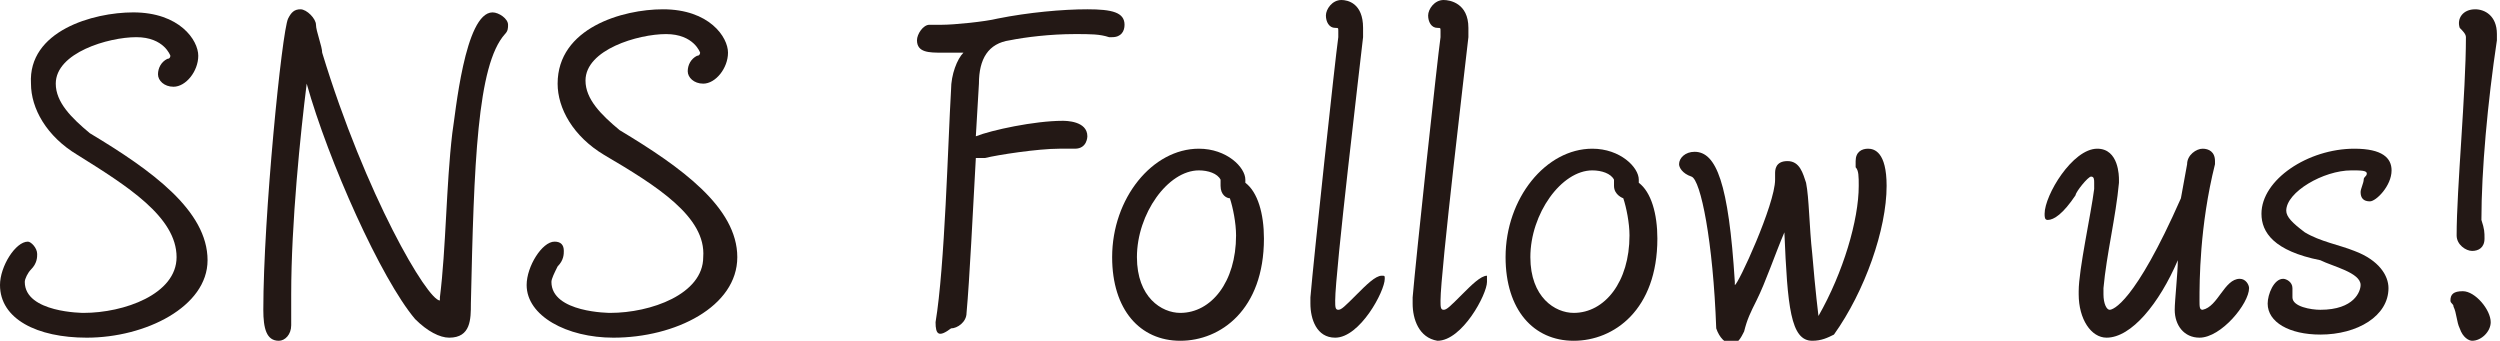 <?xml version="1.0" encoding="utf-8"?>
<!-- Generator: Adobe Illustrator 25.4.4, SVG Export Plug-In . SVG Version: 6.00 Build 0)  -->
<svg version="1.1" id="レイヤー_1" xmlns="http://www.w3.org/2000/svg" xmlns:xlink="http://www.w3.org/1999/xlink" x="0px"
	 y="0px" width="80.7px" height="11px" viewBox="0 0 80.7 11" style="enable-background:new 0 0 80.7 11;" xml:space="preserve">
<style type="text/css">
	.st0{fill:#231815;}
</style>
<g>
	<g>
		<path class="st0" d="M2.8,10.9C1.2,10.9,0,10.3,0,9.2c0-0.6,0.5-1.4,0.9-1.4C1,7.8,1.2,8,1.2,8.2c0,0.1,0,0.3-0.2,0.5
			C0.9,8.8,0.8,9,0.8,9.1c0,1,1.9,1,1.9,1c1.3,0,3-0.6,3-1.8C5.7,7,4.1,6,2.5,5c-1-0.6-1.5-1.5-1.5-2.3C0.9,1,3,0.4,4.3,0.4
			c1.5,0,2.1,0.9,2.1,1.4c0,0.5-0.4,1-0.8,1c-0.3,0-0.5-0.2-0.5-0.4c0-0.2,0.1-0.4,0.3-0.5c0.1,0,0.1-0.1,0.1-0.1S5.3,1.2,4.4,1.2
			c-0.9,0-2.6,0.5-2.6,1.5c0,0.6,0.5,1.1,1.1,1.6c2,1.2,3.8,2.5,3.8,4.1C6.7,9.9,4.7,10.9,2.8,10.9z"/>
		<path class="st0" d="M9.4,10.5C9.4,10.8,9.2,11,9,11c-0.4,0-0.5-0.4-0.5-1c0-3,0.6-9,0.8-9.4c0.1-0.2,0.2-0.3,0.4-0.3
			c0.2,0,0.5,0.3,0.5,0.5v0c0,0.2,0.2,0.7,0.2,0.9c1.4,4.6,3.4,8,3.8,8c0,0,0,0,0-0.1C14.4,8,14.4,6,14.6,4.3
			c0.1-0.6,0.4-3.9,1.3-3.9c0.2,0,0.5,0.2,0.5,0.4c0,0.1,0,0.2-0.1,0.3c-0.9,1-1,4.2-1.1,8.7c0,0.5,0,1.1-0.7,1.1
			c-0.3,0-0.7-0.2-1.1-0.6C12.3,9,10.6,5.2,9.9,2.7C9.7,4.3,9.4,7.2,9.4,9.5C9.4,9.9,9.4,10.2,9.4,10.5L9.4,10.5z"/>
		<path class="st0" d="M19.8,10.9c-1.5,0-2.8-0.7-2.8-1.7c0-0.6,0.5-1.4,0.9-1.4c0.2,0,0.3,0.1,0.3,0.3c0,0.1,0,0.3-0.2,0.5
			c-0.1,0.2-0.2,0.4-0.2,0.5c0,1,1.9,1,1.9,1c1.3,0,3-0.6,3-1.8C22.8,7,21.2,6,19.5,5c-1-0.6-1.5-1.5-1.5-2.3c0-1.8,2.1-2.4,3.4-2.4
			c1.5,0,2.1,0.9,2.1,1.4c0,0.5-0.4,1-0.8,1c-0.3,0-0.5-0.2-0.5-0.4c0-0.2,0.1-0.4,0.3-0.5c0.1,0,0.1-0.1,0.1-0.1s-0.2-0.6-1.1-0.6
			c-0.9,0-2.6,0.5-2.6,1.5c0,0.6,0.5,1.1,1.1,1.6c2,1.2,3.8,2.5,3.8,4.1C23.8,9.9,21.8,10.9,19.8,10.9z"/>
		<path class="st0" d="M30.2,10.4c0.3-1.8,0.4-5.8,0.5-7.5c0-0.5,0.2-1,0.4-1.2c0,0-0.1,0-0.2,0c-0.2,0-0.3,0-0.5,0
			c-0.4,0-0.8,0-0.8-0.4c0-0.2,0.2-0.5,0.4-0.5c0.1,0,0.1,0,0.2,0c0,0,0.1,0,0.2,0c0.4,0,1.4-0.1,1.8-0.2c1-0.2,2.1-0.3,2.9-0.3
			c0.8,0,1.2,0.1,1.2,0.5c0,0.2-0.1,0.4-0.4,0.4c0,0,0,0-0.1,0c-0.3-0.1-0.6-0.1-1.1-0.1c-0.8,0-1.6,0.1-2.1,0.2
			c-0.7,0.1-1,0.6-1,1.4l-0.1,1.7c0.5-0.2,1.9-0.5,2.8-0.5c0.1,0,0.8,0,0.8,0.5c0,0,0,0.4-0.4,0.4h-0.1c-0.1,0-0.2,0-0.4,0
			c-0.7,0-2,0.2-2.4,0.3c-0.1,0-0.2,0-0.2,0c0,0-0.1,0-0.1,0c-0.1,1.8-0.2,3.9-0.3,5c0,0.3-0.3,0.5-0.5,0.5
			C30.3,10.9,30.2,10.8,30.2,10.4L30.2,10.4z"/>
		<path class="st0" d="M40.8,7.7c0,2.3-1.4,3.3-2.7,3.3c-1.3,0-2.2-1-2.2-2.7c0-1.9,1.3-3.5,2.8-3.5c0.9,0,1.5,0.6,1.5,1
			c0,0,0,0.1,0,0.1C40.6,6.2,40.8,6.9,40.8,7.7z M39.4,6c0-0.1,0-0.1,0-0.2c-0.1-0.2-0.4-0.3-0.7-0.3c-1,0-2,1.4-2,2.8
			c0,1.3,0.8,1.8,1.4,1.8c1,0,1.8-1,1.8-2.5c0-0.4-0.1-0.9-0.2-1.2C39.6,6.4,39.4,6.3,39.4,6z"/>
		<path class="st0" d="M42.3,9.8c0-0.1,0-0.1,0-0.2c0.1-1.2,0.8-7.7,0.9-8.4c0-0.1,0-0.2,0-0.2c0-0.1,0-0.1-0.1-0.1
			c-0.2,0-0.3-0.2-0.3-0.4c0-0.2,0.2-0.5,0.5-0.5C43.5,0,44,0.1,44,0.9c0,0.1,0,0.2,0,0.3c-0.1,0.9-0.9,7.6-0.9,8.5
			c0,0.2,0,0.3,0.1,0.3s0.2-0.1,0.6-0.5c0.3-0.3,0.6-0.6,0.8-0.6c0.1,0,0.1,0,0.1,0.1c0,0.4-0.8,1.9-1.6,1.9
			C42.5,10.9,42.3,10.3,42.3,9.8z"/>
		<path class="st0" d="M45.6,9.8c0-0.1,0-0.1,0-0.2c0.1-1.2,0.8-7.7,0.9-8.4c0-0.1,0-0.2,0-0.2c0-0.1,0-0.1-0.1-0.1
			c-0.2,0-0.3-0.2-0.3-0.4c0-0.2,0.2-0.5,0.5-0.5c0.2,0,0.8,0.1,0.8,0.9c0,0.1,0,0.2,0,0.3c-0.1,0.9-0.9,7.6-0.9,8.5
			c0,0.2,0,0.3,0.1,0.3s0.2-0.1,0.6-0.5c0.3-0.3,0.6-0.6,0.8-0.6C48,8.9,48,9,48,9.1c0,0.4-0.8,1.9-1.6,1.9
			C45.8,10.9,45.6,10.3,45.6,9.8z"/>
		<path class="st0" d="M53.5,7.7c0,2.3-1.4,3.3-2.7,3.3c-1.3,0-2.2-1-2.2-2.7c0-1.9,1.3-3.5,2.8-3.5c0.9,0,1.5,0.6,1.5,1
			c0,0,0,0.1,0,0.1C53.3,6.2,53.5,6.9,53.5,7.7z M52.1,6c0-0.1,0-0.1,0-0.2c-0.1-0.2-0.4-0.3-0.7-0.3c-1,0-2,1.4-2,2.8
			c0,1.3,0.8,1.8,1.4,1.8c1,0,1.8-1,1.8-2.5c0-0.4-0.1-0.9-0.2-1.2C52.4,6.4,52.1,6.3,52.1,6z"/>
		<path class="st0" d="M57.3,5.8c0-0.1,0-0.1,0-0.2c0-0.1,0-0.4,0.4-0.4c0.4,0,0.5,0.4,0.6,0.7c0.1,0.5,0.1,1.4,0.2,2.3
			c0.1,1.2,0.2,2,0.2,2c0,0,0,0,0,0C59.5,8.8,60,7.1,60,6c0-0.3,0-0.5-0.1-0.6c0-0.1,0-0.1,0-0.2c0-0.3,0.2-0.4,0.4-0.4
			c0.2,0,0.6,0.1,0.6,1.2c0,1.4-0.7,3.4-1.7,4.8C59,10.9,58.8,11,58.5,11c-0.7,0-0.8-1.1-0.9-3.5c0,0,0-0.1,0-0.1c0,0,0,0,0,0.1
			c-0.3,0.7-0.6,1.6-0.9,2.2c-0.2,0.4-0.3,0.6-0.4,1c-0.1,0.2-0.2,0.4-0.4,0.4c-0.2,0-0.4-0.2-0.5-0.5c-0.1-2.8-0.5-4.8-0.8-4.9
			c-0.3-0.1-0.4-0.3-0.4-0.4c0-0.2,0.2-0.4,0.5-0.4c0.7,0,1.1,1,1.3,4.2c0,0.1,0,0.1,0,0.1C56.1,9.2,57.3,6.6,57.3,5.8L57.3,5.8z"/>
		<path class="st0" d="M70.6,5.3c0-0.3,0.3-0.5,0.5-0.5c0.2,0,0.4,0.1,0.4,0.4c0,0,0,0.1,0,0.1C71,7.3,71,9.1,71,9.7
			c0,0.2,0,0.3,0.1,0.3c0,0,0,0,0,0c0.5-0.1,0.7-1,1.2-1c0.2,0,0.3,0.2,0.3,0.3c0,0.5-0.9,1.6-1.6,1.6c-0.5,0-0.8-0.4-0.8-0.9
			c0-0.3,0.1-1.2,0.1-1.6c-0.6,1.4-1.5,2.5-2.3,2.5c-0.5,0-0.9-0.6-0.9-1.4V9.4c0-0.7,0.4-2.5,0.5-3.3V5.9c0-0.1,0-0.2-0.1-0.2
			c-0.1,0-0.5,0.5-0.5,0.6c-0.4,0.6-0.7,0.8-0.9,0.8C66,7.1,66,7,66,6.9c0-0.6,0.9-2.1,1.7-2.1c0.7,0,0.7,0.9,0.7,1v0.1
			C68.3,7,68,8.2,67.9,9.3c0,0.1,0,0.1,0,0.2c0,0.3,0.1,0.5,0.2,0.5c0.1,0,0.8-0.2,2.3-3.6L70.6,5.3z"/>
		<path class="st0" d="M73,6.9c0-1.1,1.5-2.1,3-2.1c0.9,0,1.2,0.3,1.2,0.7c0,0.5-0.5,1-0.7,1c-0.2,0-0.3-0.1-0.3-0.3
			c0-0.1,0.1-0.3,0.1-0.4s0.1-0.1,0.1-0.2c0-0.1-0.2-0.1-0.5-0.1c-0.9,0-2.1,0.7-2.1,1.3c0,0.2,0.2,0.4,0.6,0.7
			c0.5,0.3,1.1,0.4,1.6,0.6c0.8,0.3,1.1,0.8,1.1,1.2c0,0.9-1,1.5-2.2,1.5c-1,0-1.7-0.4-1.7-1c0-0.3,0.2-0.8,0.5-0.8
			c0.1,0,0.3,0.1,0.3,0.3c0,0,0,0.1,0,0.2c0,0,0,0,0,0.1c0,0.3,0.6,0.4,0.9,0.4c1.1,0,1.3-0.6,1.3-0.8c0-0.4-0.9-0.6-1.3-0.8
			C73.4,8.1,73,7.5,73,6.9z"/>
		<path class="st0" d="M79.4,10.6c-0.1-0.2-0.1-0.5-0.2-0.7c0-0.1-0.1-0.1-0.1-0.2c0-0.2,0.1-0.3,0.4-0.3c0.4,0,0.9,0.6,0.9,1
			c0,0.3-0.3,0.6-0.6,0.6C79.7,11,79.5,10.9,79.4,10.6z M80.2,7.7c0,0.3-0.2,0.4-0.4,0.4c-0.2,0-0.5-0.2-0.5-0.5
			c0-1.5,0.3-4.6,0.3-6.4c0-0.1-0.1-0.2-0.2-0.3c-0.1-0.3,0.1-0.6,0.5-0.6c0.3,0,0.7,0.2,0.7,0.8c0,0.1,0,0.1,0,0.2
			c-0.3,2-0.5,4.2-0.5,5.8C80.2,7.4,80.2,7.5,80.2,7.7L80.2,7.7z"/>
	</g>
</g>
<g>
</g>
<g>
</g>
<g>
</g>
<g>
</g>
<g>
</g>
<g>
</g>
<g>
</g>
<g>
</g>
<g>
</g>
<g>
</g>
<g>
</g>
<g>
</g>
<g>
</g>
<g>
</g>
<g>
</g>
</svg>
